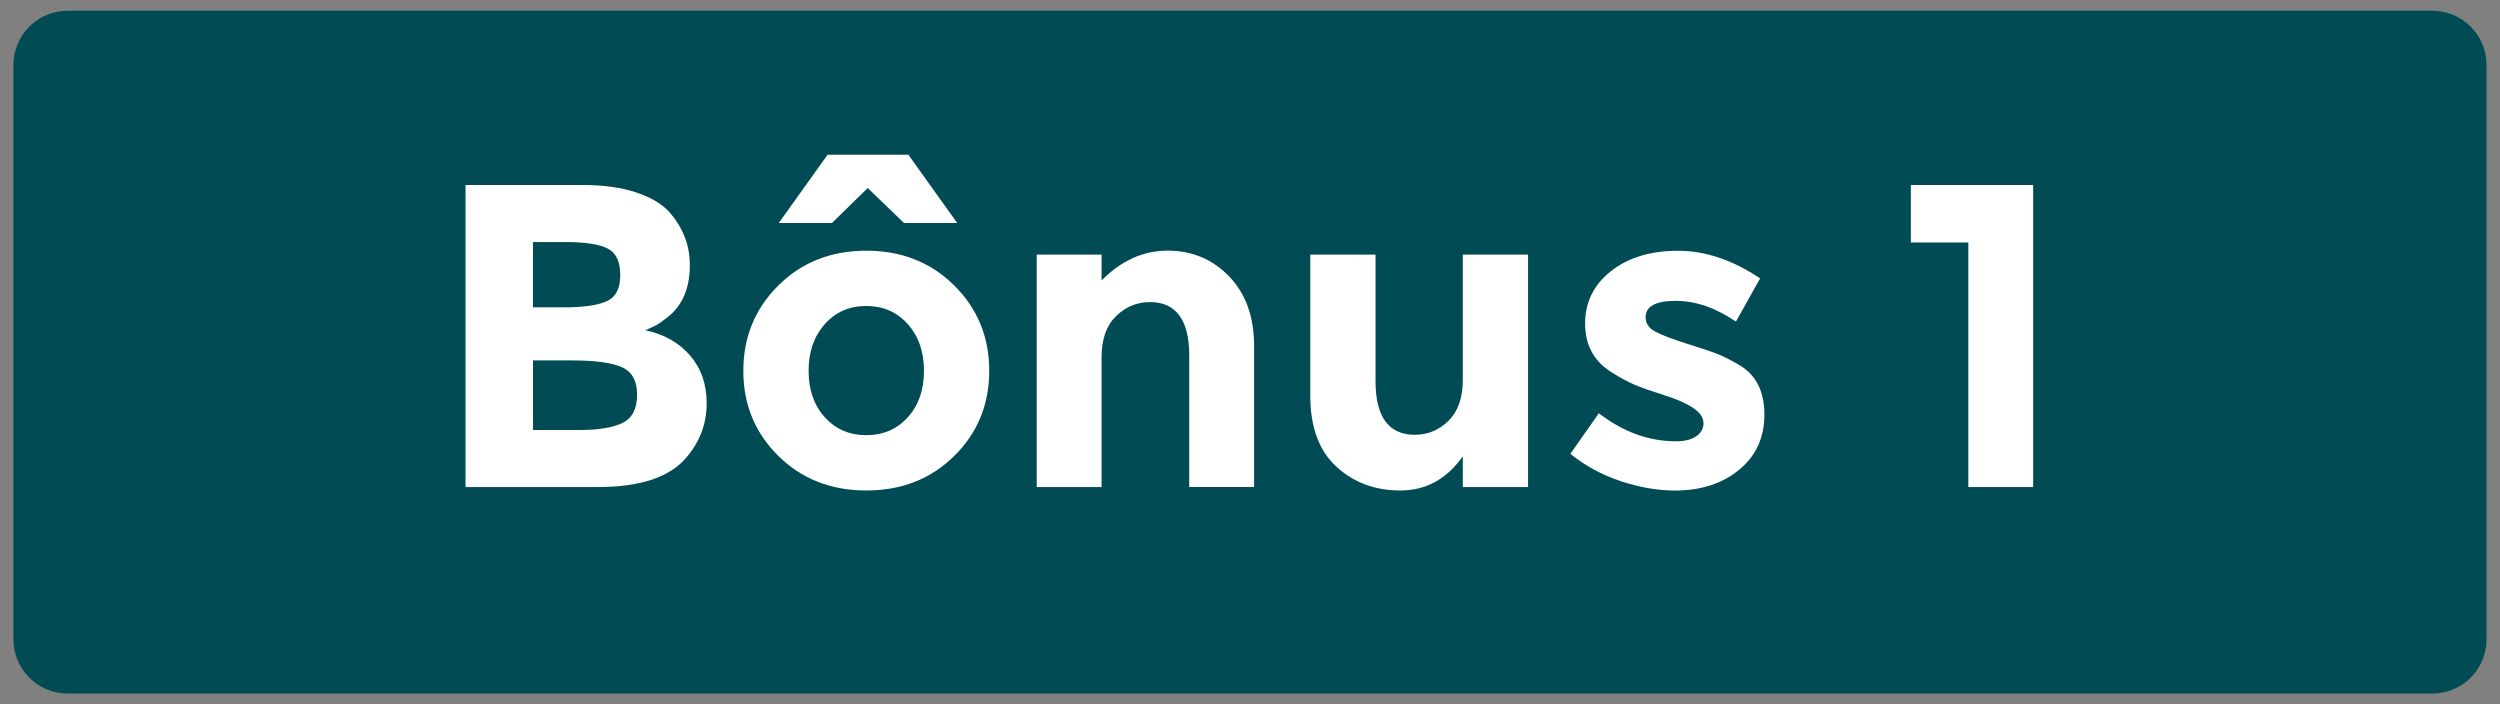 <svg xmlns="http://www.w3.org/2000/svg" xmlns:xlink="http://www.w3.org/1999/xlink" id="Layer_1" x="0px" y="0px" viewBox="0 0 465 131" style="enable-background:new 0 0 465 131;" xml:space="preserve"><rect x="0" y="0" width="465" height="131" fill="#808080" stroke="none"/><style type="text/css">	.st0{fill:#014B54;}	.st1{fill:#FFFFFF;}</style><g>	<path class="st0" d="M452.42,129H12.58c-5.57,0-10.08-4.51-10.08-10.08V12.08C2.5,6.51,7.01,2,12.58,2h439.83  c5.57,0,10.08,4.51,10.08,10.08v106.83C462.5,124.49,457.99,129,452.42,129z"></path></g><g>	<path class="st1" d="M111.18,90.59H86.59V34.41h21.86c3.8,0,7.09,0.46,9.85,1.37c2.76,0.91,4.83,2.14,6.23,3.7  c2.52,2.89,3.78,6.16,3.78,9.8c0,4.39-1.42,7.66-4.26,9.81c-0.96,0.75-1.63,1.22-2.01,1.41c-0.38,0.19-1.04,0.5-2.01,0.92  c3.48,0.75,6.26,2.32,8.32,4.7c2.06,2.38,3.09,5.34,3.09,8.88c0,3.91-1.34,7.37-4.02,10.37C124.31,88.85,118.9,90.59,111.18,90.59z   M99.13,57.16h5.95c3.48,0,6.07-0.38,7.76-1.13c1.69-0.75,2.53-2.37,2.53-4.86c0-2.49-0.78-4.14-2.33-4.94  c-1.55-0.8-4.18-1.21-7.88-1.21h-6.03V57.16z M99.13,79.98h8.6c3.59,0,6.28-0.44,8.08-1.33c1.79-0.88,2.69-2.62,2.69-5.22  c0-2.6-0.95-4.31-2.85-5.14c-1.9-0.83-4.94-1.25-9.12-1.25h-7.39V79.98z"></path>	<path class="st1" d="M184,68.97c0,6.27-2.17,11.55-6.51,15.83c-4.34,4.29-9.79,6.43-16.36,6.43c-6.56,0-12.02-2.14-16.36-6.43  c-4.34-4.29-6.51-9.56-6.51-15.83c0-6.27,2.17-11.56,6.51-15.87c4.34-4.31,9.79-6.47,16.36-6.47c6.56,0,12.02,2.16,16.36,6.47  C181.83,57.41,184,62.7,184,68.97z M154.74,41.48h-9.89l9.08-12.7h15.03l9.08,12.7h-9.89l-6.75-6.51L154.74,41.48z M150.4,68.97  c0,3.54,1,6.42,3.01,8.64c2.01,2.22,4.58,3.33,7.72,3.33s5.71-1.11,7.72-3.33c2.01-2.22,3.01-5.1,3.01-8.64  c0-3.54-1-6.43-3.01-8.68c-2.01-2.25-4.58-3.38-7.72-3.38s-5.71,1.12-7.72,3.38C151.41,62.54,150.4,65.43,150.4,68.97z"></path>	<path class="st1" d="M204.89,66.48v24.11h-12.06V47.35h12.06v4.82c3.64-3.7,7.74-5.55,12.3-5.55c4.55,0,8.37,1.61,11.45,4.82  c3.08,3.21,4.62,7.5,4.62,12.86v26.28h-12.06V66.16c0-6.64-2.44-9.97-7.31-9.97c-2.41,0-4.51,0.87-6.31,2.61  C205.79,60.55,204.89,63.1,204.89,66.48z"></path>	<path class="st1" d="M272.08,70.66V47.35h12.14v43.24h-12.14v-5.71c-3,4.23-6.87,6.35-11.61,6.35c-4.74,0-8.72-1.49-11.94-4.46  s-4.82-7.38-4.82-13.22v-26.2h12.14V70.9c0,6.64,2.44,9.97,7.31,9.97c2.41,0,4.5-0.87,6.27-2.61  C271.2,76.51,272.08,73.98,272.08,70.66z"></path>	<path class="st1" d="M328.18,77.13c0,4.26-1.57,7.67-4.7,10.25c-3.13,2.57-7.11,3.86-11.94,3.86c-3.21,0-6.56-0.58-10.05-1.73  c-3.48-1.15-6.62-2.85-9.4-5.1l5.3-7.55c4.5,3.48,9.29,5.22,14.39,5.22c1.55,0,2.79-0.31,3.7-0.92c0.91-0.62,1.37-1.43,1.37-2.45  c0-1.02-0.63-1.96-1.89-2.81c-1.26-0.86-3.08-1.66-5.46-2.41c-2.38-0.75-4.21-1.39-5.47-1.93c-1.26-0.54-2.69-1.31-4.3-2.33  c-3.27-2.04-4.9-5.05-4.9-9.04c0-3.99,1.61-7.25,4.82-9.77c3.21-2.52,7.37-3.78,12.46-3.78c5.09,0,10.18,1.72,15.27,5.14l-4.5,8.04  c-3.75-2.57-7.49-3.86-11.21-3.86c-3.72,0-5.59,1.02-5.59,3.05c0,1.13,0.59,2.01,1.77,2.65c1.18,0.64,3.13,1.39,5.87,2.25  c2.73,0.86,4.67,1.51,5.83,1.97c1.15,0.46,2.53,1.17,4.14,2.13C326.68,69.83,328.18,72.87,328.18,77.13z"></path>	<path class="st1" d="M355.43,34.41h22.74v56.18h-12.06V45.1h-10.69V34.41z"></path></g></svg>